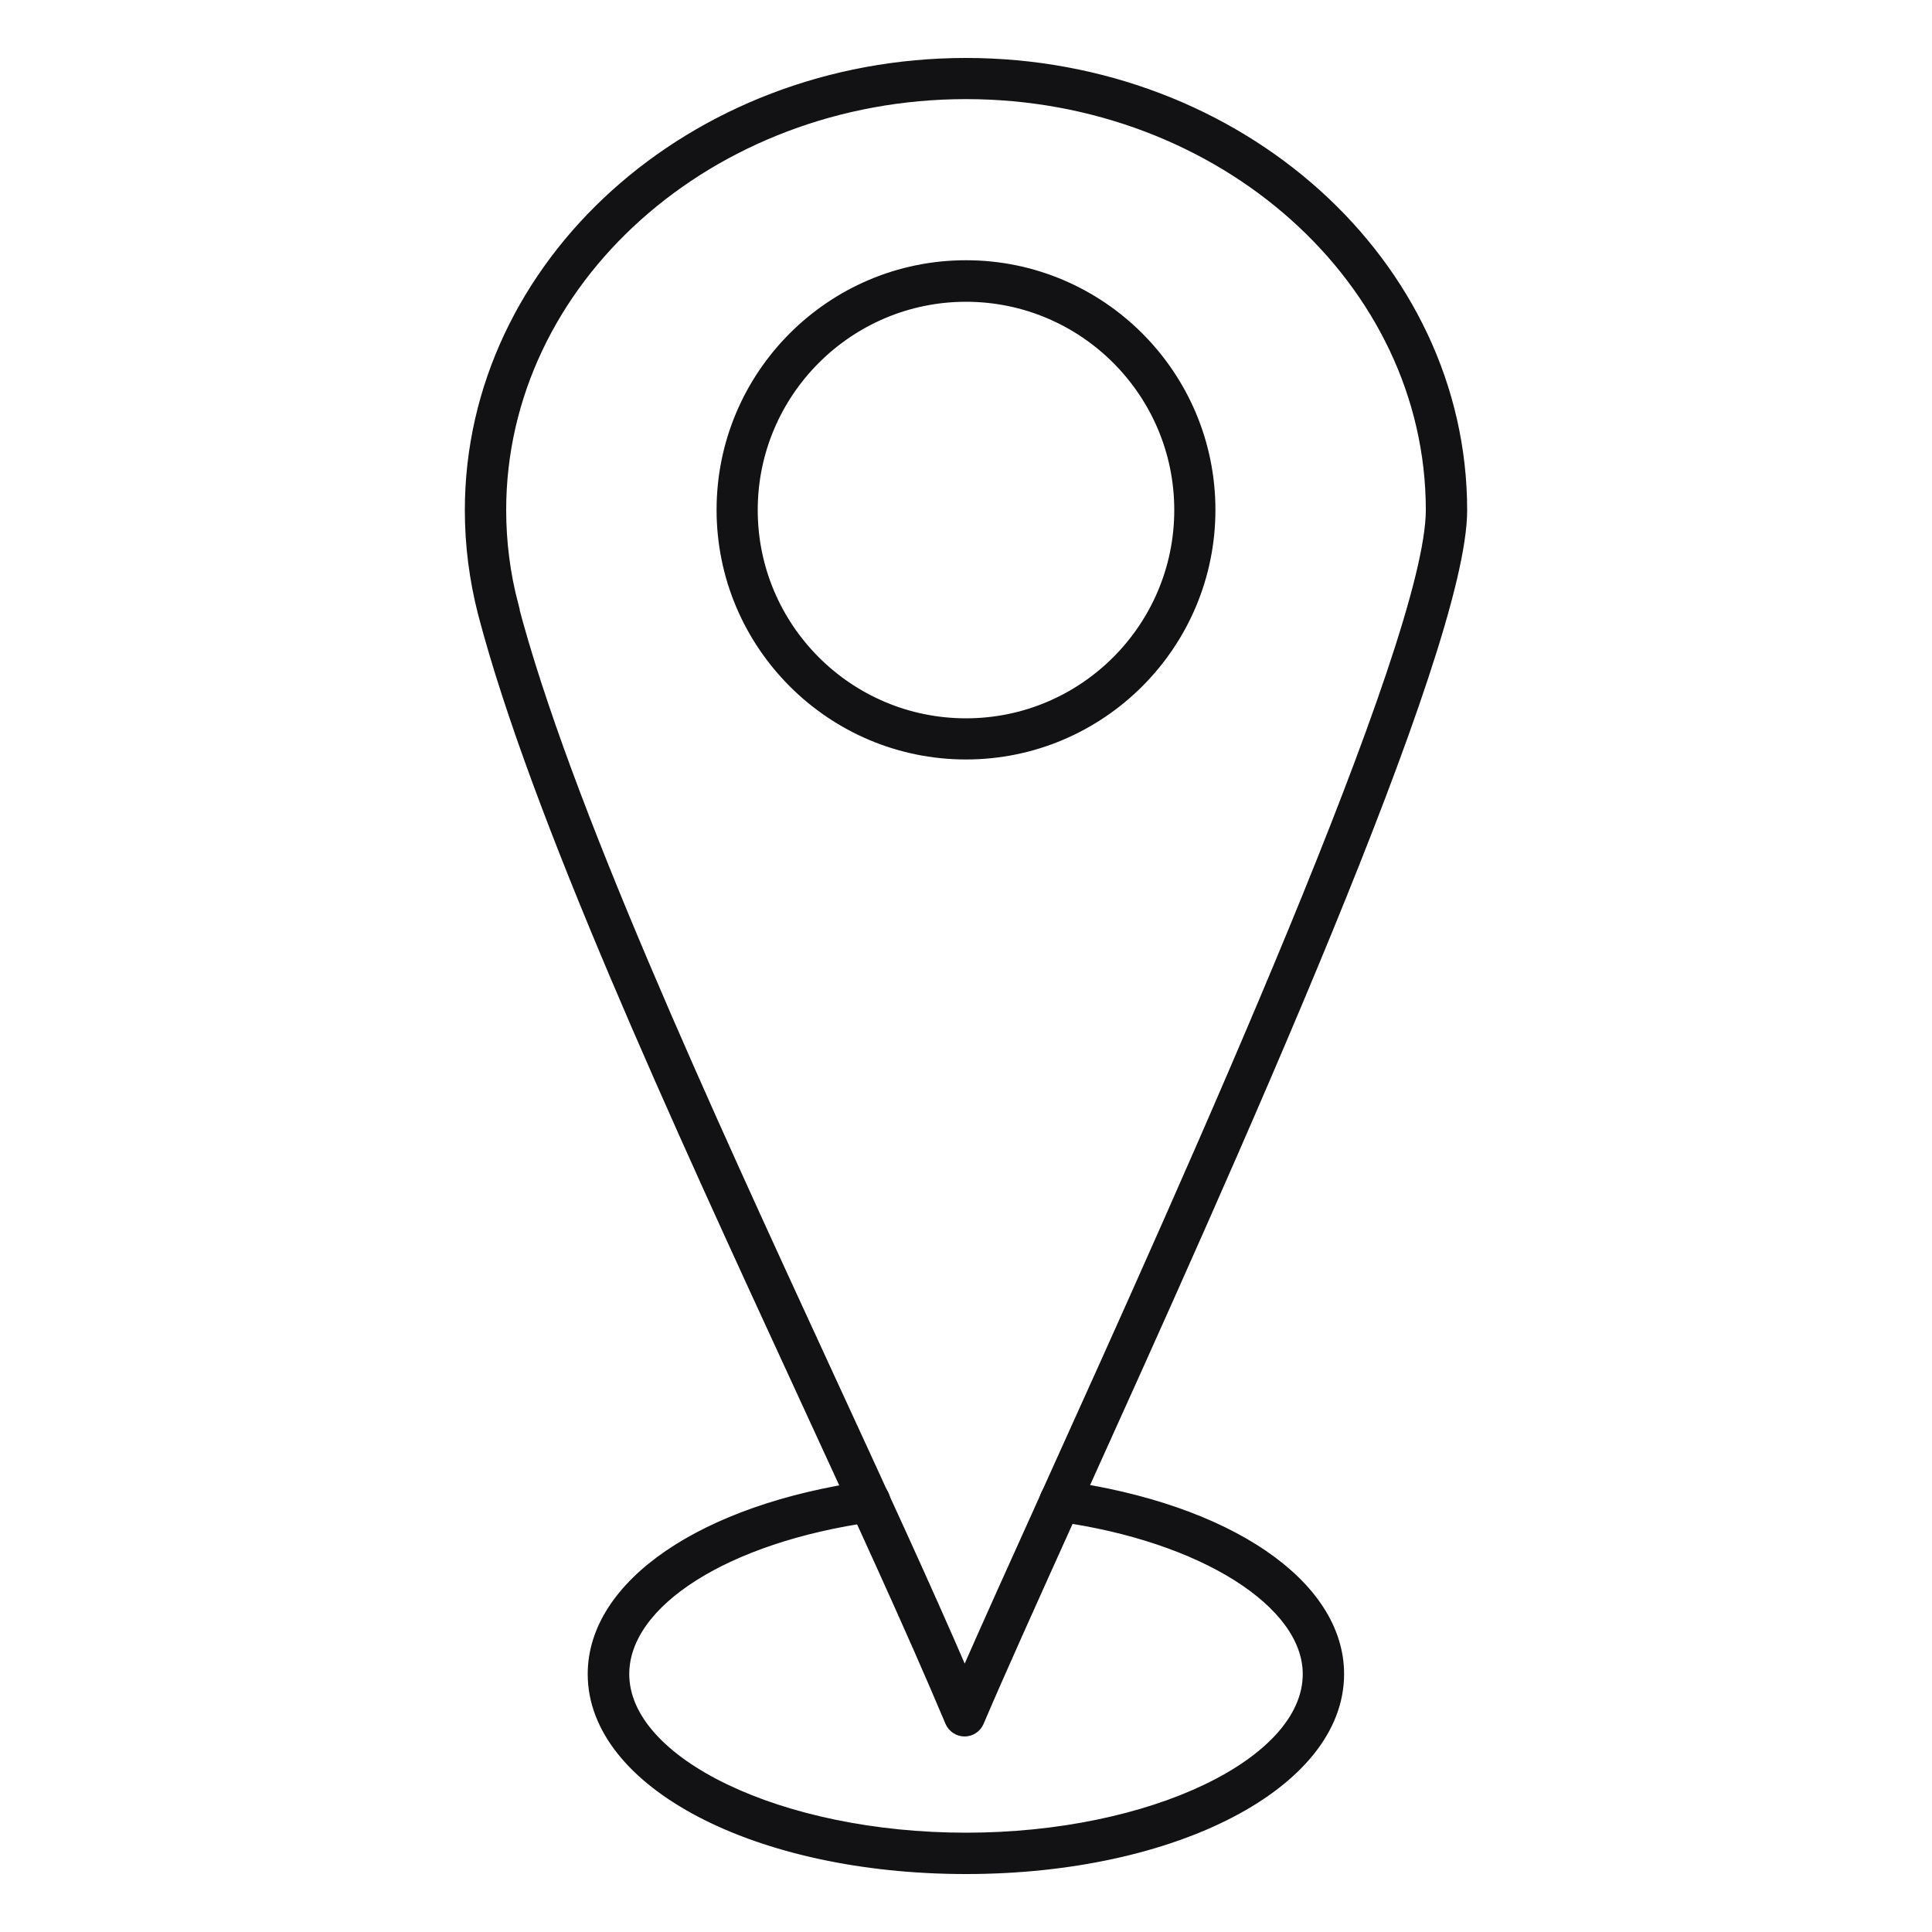 <?xml version="1.0" encoding="UTF-8"?> <svg xmlns="http://www.w3.org/2000/svg" id="Layer_1" version="1.1" viewBox="0 0 100 100"><defs><style> .st0 { fill: none; } .st1 { fill: #121214; stroke: #121214; stroke-miterlimit: 10; stroke-width: .5px; } </style></defs><g><path class="st1" d="M26.57,31.32h0c2.68,10.26,9.95,26.02,16.36,39.93,2.58,5.6,5.04,10.92,7,15.48,1.08-2.46,2.59-5.81,4.29-9.57,7.42-16.41,19.83-43.88,19.83-50.76,0-11.86-10.8-21.52-24.05-21.52s-24.05,9.65-24.05,21.52c0,1.66.21,3.31.63,4.91h-.01ZM49.93,89.63c-.33,0-.63-.2-.76-.5-2.06-4.9-4.82-10.87-7.73-17.19-6.44-13.97-13.73-29.8-16.45-40.19h0c-.45-1.75-.68-3.54-.68-5.34,0-12.77,11.53-23.16,25.69-23.16s25.69,10.39,25.69,23.16c0,7.23-12.02,33.83-19.98,51.43-2.14,4.74-3.99,8.84-5.03,11.29-.13.3-.42.5-.76.5h0Z"></path><path class="st1" d="M50,15.37c-6.08,0-11.03,4.95-11.03,11.03s4.94,11.03,11.03,11.03,11.03-4.95,11.03-11.03-4.94-11.03-11.03-11.03ZM50,39.06c-6.98,0-12.66-5.68-12.66-12.67s5.68-12.67,12.66-12.67,12.66,5.68,12.66,12.67-5.68,12.67-12.66,12.67Z"></path><path class="st1" d="M50,96.75c-10.84,0-19.33-4.44-19.33-10.1,0-4.64,5.72-8.55,14.23-9.75.45-.06.86.25.93.7.06.45-.25.86-.7.93-7.54,1.06-12.81,4.4-12.81,8.12,0,4.59,8.09,8.46,17.68,8.46s17.68-3.87,17.68-8.46c0-3.69-5.44-7.11-12.92-8.14-.45-.06-.76-.47-.7-.92.06-.45.47-.76.92-.7,8.58,1.18,14.34,5.1,14.34,9.76,0,5.66-8.49,10.1-19.32,10.1h0Z"></path></g><rect class="st0" x="-2.96" y="-2.96" width="105.92" height="105.92"></rect></svg> 
